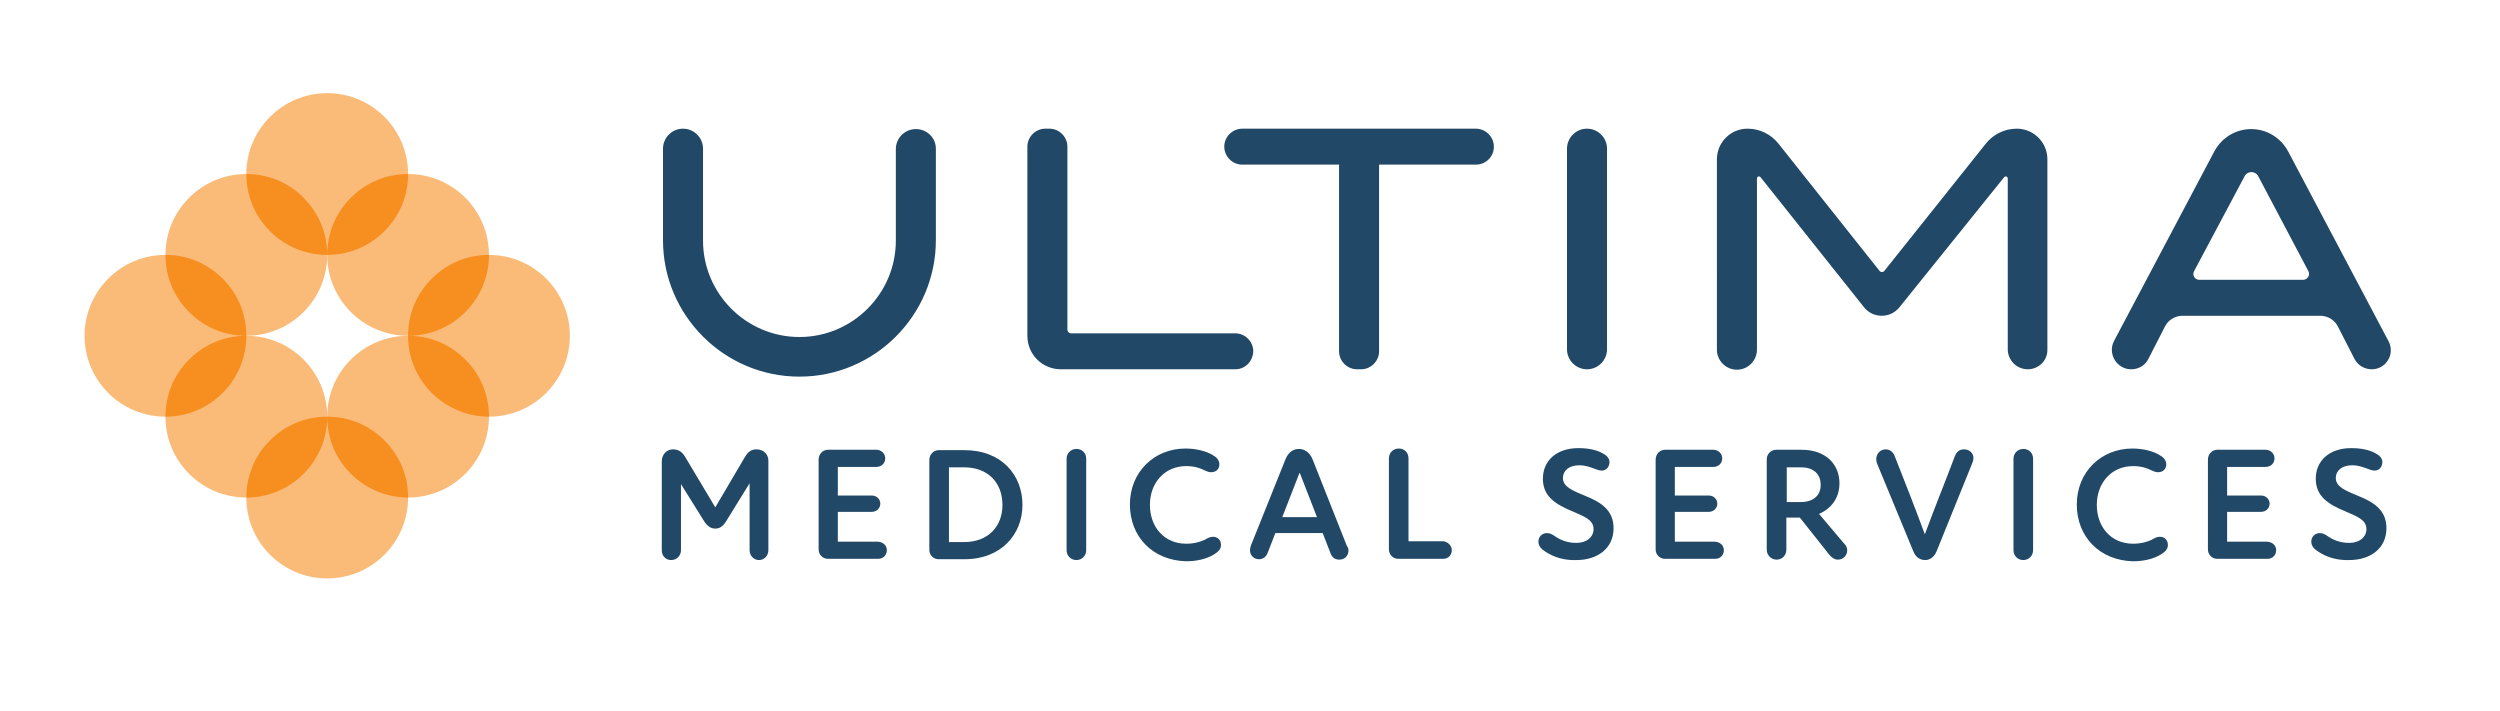 <svg xmlns="http://www.w3.org/2000/svg" id="Layer_1" x="0" y="0" viewBox="0 0 612 174" xml:space="preserve"><style type="text/css">.st2{fill:#f78e20}</style><path d="M302.4 90.4h-42.7c-4.5 0-8.2-3.6-8.2-8.2V35.9c0-2.4 2-4.4 4.4-4.4h1c2.4 0 4.4 2 4.4 4.4v44.8c0 .5.4.9.9.9h40.2c2.4 0 4.4 2 4.4 4.4-.1 2.5-2 4.4-4.4 4.4zm58.9-50.1h-23.7V86c0 2.4-2 4.4-4.4 4.4h-1c-2.4 0-4.4-2-4.4-4.4V40.3h-23.7c-2.4 0-4.4-2-4.4-4.4 0-2.4 2-4.4 4.4-4.4h57.2c2.4 0 4.4 2 4.4 4.4 0 2.5-2 4.4-4.4 4.4zm27.2 50.1c-2.7 0-4.9-2.2-4.9-4.9V36.4c0-2.7 2.2-4.9 4.9-4.9s4.9 2.2 4.9 4.9v49.1c0 2.7-2.2 4.9-4.9 4.9zm107.9 0c-2.7 0-4.9-2.2-4.9-4.9V43.7c0-.5-.6-.7-.9-.3L465 75.2c-2.2 2.8-6.5 2.8-8.7 0L431 43.4c-.3-.4-.9-.2-.9.3v41.9c0 2.7-2.2 4.9-4.9 4.9s-4.9-2.2-4.9-4.9V39c0-4.1 3.3-7.5 7.5-7.5 3 0 5.8 1.4 7.6 3.7l24.7 31.1c.3.4.9.4 1.2 0l24.8-31.1c1.8-2.3 4.6-3.7 7.6-3.7 4.1 0 7.5 3.3 7.5 7.5v46.5c.1 2.7-2.1 4.9-4.8 4.9zm84.2 0c-1.8 0-3.4-1-4.2-2.5l-4.1-8c-.8-1.6-2.5-2.6-4.3-2.6h-33.7c-1.8 0-3.5 1-4.3 2.6l-4.1 8c-.8 1.6-2.4 2.5-4.2 2.5-3.5 0-5.8-3.8-4.2-6.9L542.1 37c1.8-3.3 5.2-5.4 9-5.4s7.2 2.1 9 5.4l24.6 46.5c1.7 3.2-.6 6.9-4.1 6.9zm-15.5-24l-12.3-23.3c-.7-1.3-2.6-1.3-3.3 0l-12.4 23.3c-.5 1 .2 2.1 1.3 2.1h25.4c1.1 0 1.8-1.2 1.3-2.1zM224.2 31.6c-2.7 0-4.9 2.2-4.9 4.9v22.4c0 13-10.6 23.6-23.6 23.6s-23.6-10.6-23.6-23.6V36.4c0-2.7-2.2-4.9-4.9-4.9s-4.9 2.2-4.9 4.9v22.4c0 18.4 15 33.4 33.4 33.4s33.4-15 33.4-33.4V36.4c0-2.7-2.2-4.8-4.9-4.8zm-36.1 81.2v21.9c0 1.3-1 2.4-2.3 2.4s-2.3-1.1-2.3-2.4v-16.4l-5.8 9.4c-.7 1.1-1.5 1.7-2.6 1.7-1 0-1.8-.5-2.6-1.6l-5.8-9.3v16.2c0 1.3-1 2.4-2.4 2.4-1.3 0-2.3-1-2.3-2.4v-21.8c0-1.6 1.2-2.9 2.7-2.9 1.3 0 2.2.5 3 1.8l7.4 12.4 7.3-12.4c.8-1.3 1.6-1.8 2.8-1.8 1.7 0 2.9 1.2 2.9 2.8zm29 21.9c0 1.2-.9 2.1-2.1 2.1h-12.3c-1.3 0-2.3-1-2.3-2.3v-22c0-1.3 1-2.4 2.3-2.4h11.8c1.2 0 2.2.9 2.2 2.1s-.9 2.1-2.2 2.1h-9.4v7h8.3c1.2 0 2.1.9 2.1 2s-.9 2-2.1 2h-8.3v7.3h9.8c1.3.1 2.2.9 2.2 2.1zm33.2-11.1c0 7.1-5.1 13.3-14.2 13.3h-6.3c-1.3 0-2.3-1-2.3-2.3v-22c0-1.3 1-2.4 2.3-2.4h6.3c9.1 0 14.2 6.1 14.2 13.4zm-4.9 0c0-5.4-3.5-9.2-9.4-9.2h-3.7v18.3h3.7c5.9 0 9.4-3.8 9.4-9.1zm15.7 11.1v-22.4c0-1.3 1-2.4 2.4-2.4s2.4 1 2.4 2.4v22.4c0 1.3-1 2.4-2.4 2.4s-2.4-1.1-2.4-2.4zm15.5-11.2c0-8 6-13.7 13.6-13.7 2.8 0 5.1.7 6.5 1.5 1.1.6 1.8 1.3 1.8 2.4s-.8 1.9-2 1.9c-.7 0-1.2-.3-1.7-.5-1-.5-2.4-1-4.4-1-5.4 0-8.9 4.2-8.9 9.5s3.4 9.5 8.9 9.5c2 0 3.6-.5 4.6-1 .5-.3 1.2-.7 1.9-.7 1.1 0 2 .7 2 2 0 .8-.4 1.4-1.1 1.9-1.4 1.1-4 2.1-7.4 2.1-8.2-.2-13.8-6-13.8-13.9zm53.5 11.3c0 1.2-.9 2.2-2.2 2.2-1.1 0-1.8-.5-2.2-1.6l-1.9-4.9h-11.6l-1.9 4.9c-.4 1-1.2 1.5-2.1 1.5-1.3 0-2.2-1-2.2-2.2 0-.4.1-.7.2-1.1l8.5-21.2c.7-1.7 1.9-2.5 3.3-2.5 1.3 0 2.6.8 3.3 2.5l8.4 21.2c.4.5.4.9.4 1.2zm-7.7-8.2l-4.2-10.8h-.1l-4.2 10.8h8.5zm33 8.1c0 1.2-.9 2.1-2.1 2.1h-11c-1.3 0-2.3-1-2.3-2.4v-22.2c0-1.3 1-2.4 2.4-2.4s2.4 1 2.4 2.4v20.3h8.6c1.1.2 2 1.1 2 2.2zm22.7.2c-.8-.5-1.5-1.3-1.5-2.3 0-1.2.9-2.1 2.1-2.1.7 0 1.3.3 2 .8 1.3.9 3 1.6 5.2 1.6 2.5 0 4.2-1.4 4.2-3.4 0-2.3-2.4-3.1-5.1-4.3-4.4-1.8-7.3-3.8-7.3-8 0-4.4 3.3-7.5 8.7-7.5 2.6 0 4.5.5 5.8 1.2 1 .5 1.8 1.2 1.8 2.2 0 1.1-.7 2.1-1.9 2.1-.6 0-1.3-.3-1.6-.4-1.1-.4-2.3-.9-3.9-.9-2.6 0-4 1.4-4 3.1 0 2.3 2.7 3.2 5.5 4.4 3.7 1.5 6.9 3.4 6.9 7.9 0 5-4 7.8-9.1 7.8-2.8.1-5.5-.6-7.8-2.2zm43.9-.2c0 1.2-.9 2.1-2.1 2.1h-12.3c-1.3 0-2.3-1-2.3-2.3v-22c0-1.3 1-2.4 2.3-2.4h11.8c1.2 0 2.2.9 2.2 2.1s-.9 2.1-2.2 2.1H410v7h8.3c1.2 0 2.1.9 2.1 2s-.9 2-2.1 2H410v7.3h9.8c1.3.1 2.2.9 2.2 2.1zm30.2 0c0 1.3-1 2.3-2.3 2.3-.7 0-1.4-.4-2-1.1l-7.3-9.2h-3.3v7.9c0 1.3-1 2.4-2.4 2.4-1.3 0-2.4-1.1-2.4-2.4v-22.2c0-1.2 1-2.3 2.3-2.3h6.2c6.1 0 9.3 3.7 9.3 8.2 0 3.6-2 6.2-5 7.5l6 7.1c.6.6.9 1.1.9 1.8zm-14.9-11.8h3.5c3 0 4.9-1.5 4.9-4.2 0-2.8-1.9-4.3-4.8-4.3h-3.5v8.5h-.1zm45.8-10.8c0 .4-.1.8-.3 1.3l-8.7 21.5c-.6 1.5-1.7 2.2-2.8 2.2-1.2 0-2.3-.6-2.9-2.1l-8.8-21.3c-.2-.5-.3-.9-.3-1.3 0-1.3 1-2.4 2.3-2.4 1 0 1.8.6 2.2 1.6 2.5 6.3 5 12.7 7.4 19.2 2.4-6.5 5-12.9 7.3-19 .5-1.3 1.2-1.8 2.3-1.8 1.3 0 2.3.9 2.3 2.1zm9.8 22.6v-22.4c0-1.3 1-2.4 2.4-2.4s2.4 1 2.4 2.4v22.4c0 1.3-1 2.4-2.4 2.4s-2.4-1.1-2.4-2.4zm15.5-11.2c0-8 6-13.7 13.6-13.7 2.8 0 5.1.7 6.5 1.5 1.1.6 1.8 1.3 1.8 2.4s-.8 1.9-2 1.9c-.7 0-1.2-.3-1.7-.5-1-.5-2.4-1-4.4-1-5.4 0-8.9 4.2-8.9 9.5s3.4 9.5 8.9 9.5c2 0 3.6-.5 4.6-1 .5-.3 1.2-.7 1.9-.7 1.1 0 2 .7 2 2 0 .8-.4 1.4-1.1 1.9-1.4 1.1-4 2.1-7.4 2.1-8.2-.2-13.8-6-13.8-13.9zm48.8 11.2c0 1.2-.9 2.1-2.1 2.1h-12.3c-1.3 0-2.3-1-2.3-2.3v-22c0-1.3 1-2.4 2.3-2.4h11.8c1.2 0 2.2.9 2.2 2.1s-.9 2.1-2.2 2.1h-9.4v7h8.3c1.2 0 2.1.9 2.1 2s-.9 2-2.1 2h-8.3v7.3h9.8c1.3.1 2.2.9 2.2 2.1zm10.1.2c-.8-.5-1.5-1.3-1.5-2.3 0-1.2.9-2.1 2.1-2.1.7 0 1.3.3 2 .8 1.3.9 3 1.6 5.2 1.6 2.5 0 4.2-1.4 4.2-3.4 0-2.3-2.4-3.1-5.1-4.3-4.4-1.8-7.3-3.8-7.3-8 0-4.4 3.3-7.5 8.7-7.5 2.6 0 4.5.5 5.8 1.2 1 .5 1.8 1.2 1.8 2.2 0 1.1-.7 2.1-1.9 2.1-.6 0-1.3-.3-1.6-.4-1.1-.4-2.3-.9-3.9-.9-2.6 0-4 1.4-4 3.1 0 2.3 2.7 3.2 5.5 4.4 3.7 1.5 6.9 3.4 6.9 7.9 0 5-4 7.8-9.1 7.8-2.8.1-5.5-.6-7.8-2.2z" fill="#214867"></path><g opacity=".6"><circle class="st2" cx="80.1" cy="42.6" r="19.8"></circle><circle class="st2" cx="80.1" cy="121.8" r="19.8"></circle><circle class="st2" cx="40.5" cy="82.2" r="19.8"></circle><circle class="st2" cx="119.7" cy="82.2" r="19.8"></circle><circle class="st2" cx="60.3" cy="62.4" r="19.8"></circle><circle class="st2" cx="60.3" cy="102" r="19.8"></circle><circle class="st2" cx="99.9" cy="62.4" r="19.8"></circle><circle class="st2" cx="99.9" cy="102" r="19.8"></circle></g><path class="st2" d="M40.5 62.4c0 5.1 1.9 10.1 5.8 14s8.9 5.8 14 5.8c0-5.1-1.9-10.1-5.8-14s-8.9-5.8-14-5.8zm19.8-19.8c0 5.1 1.9 10.1 5.8 14s8.9 5.8 14 5.8c0-5.1-1.9-10.1-5.8-14-3.8-3.9-8.9-5.8-14-5.8zm0 39.6c-5.1 0-10.1 1.9-14 5.8s-5.8 8.9-5.8 14c5.1 0 10.1-1.9 14-5.8 3.9-3.9 5.8-9 5.8-14zM80.1 102c-5.1 0-10.1 1.9-14 5.8s-5.8 8.9-5.8 14c5.1 0 10.1-1.9 14-5.8 3.9-3.9 5.8-9 5.8-14zm39.6-39.6c-5.1 0-10.1 1.9-14 5.8s-5.8 8.9-5.8 14c5.1 0 10.1-1.9 14-5.8s5.8-9 5.8-14zM99.9 42.6c-5.1 0-10.1 1.9-14 5.8s-5.8 8.9-5.8 14c5.1 0 10.1-1.9 14-5.8 3.9-3.9 5.8-8.9 5.8-14zm0 79.2c0-5.1-1.9-10.1-5.8-14s-8.9-5.8-14-5.8c0 5.1 1.9 10.1 5.8 14 3.9 3.8 8.9 5.8 14 5.8zm19.8-19.8c0-5.1-1.9-10.1-5.8-14s-8.9-5.8-14-5.8c0 5.1 1.9 10.1 5.8 14 3.9 3.8 8.9 5.8 14 5.8z"></path></svg>